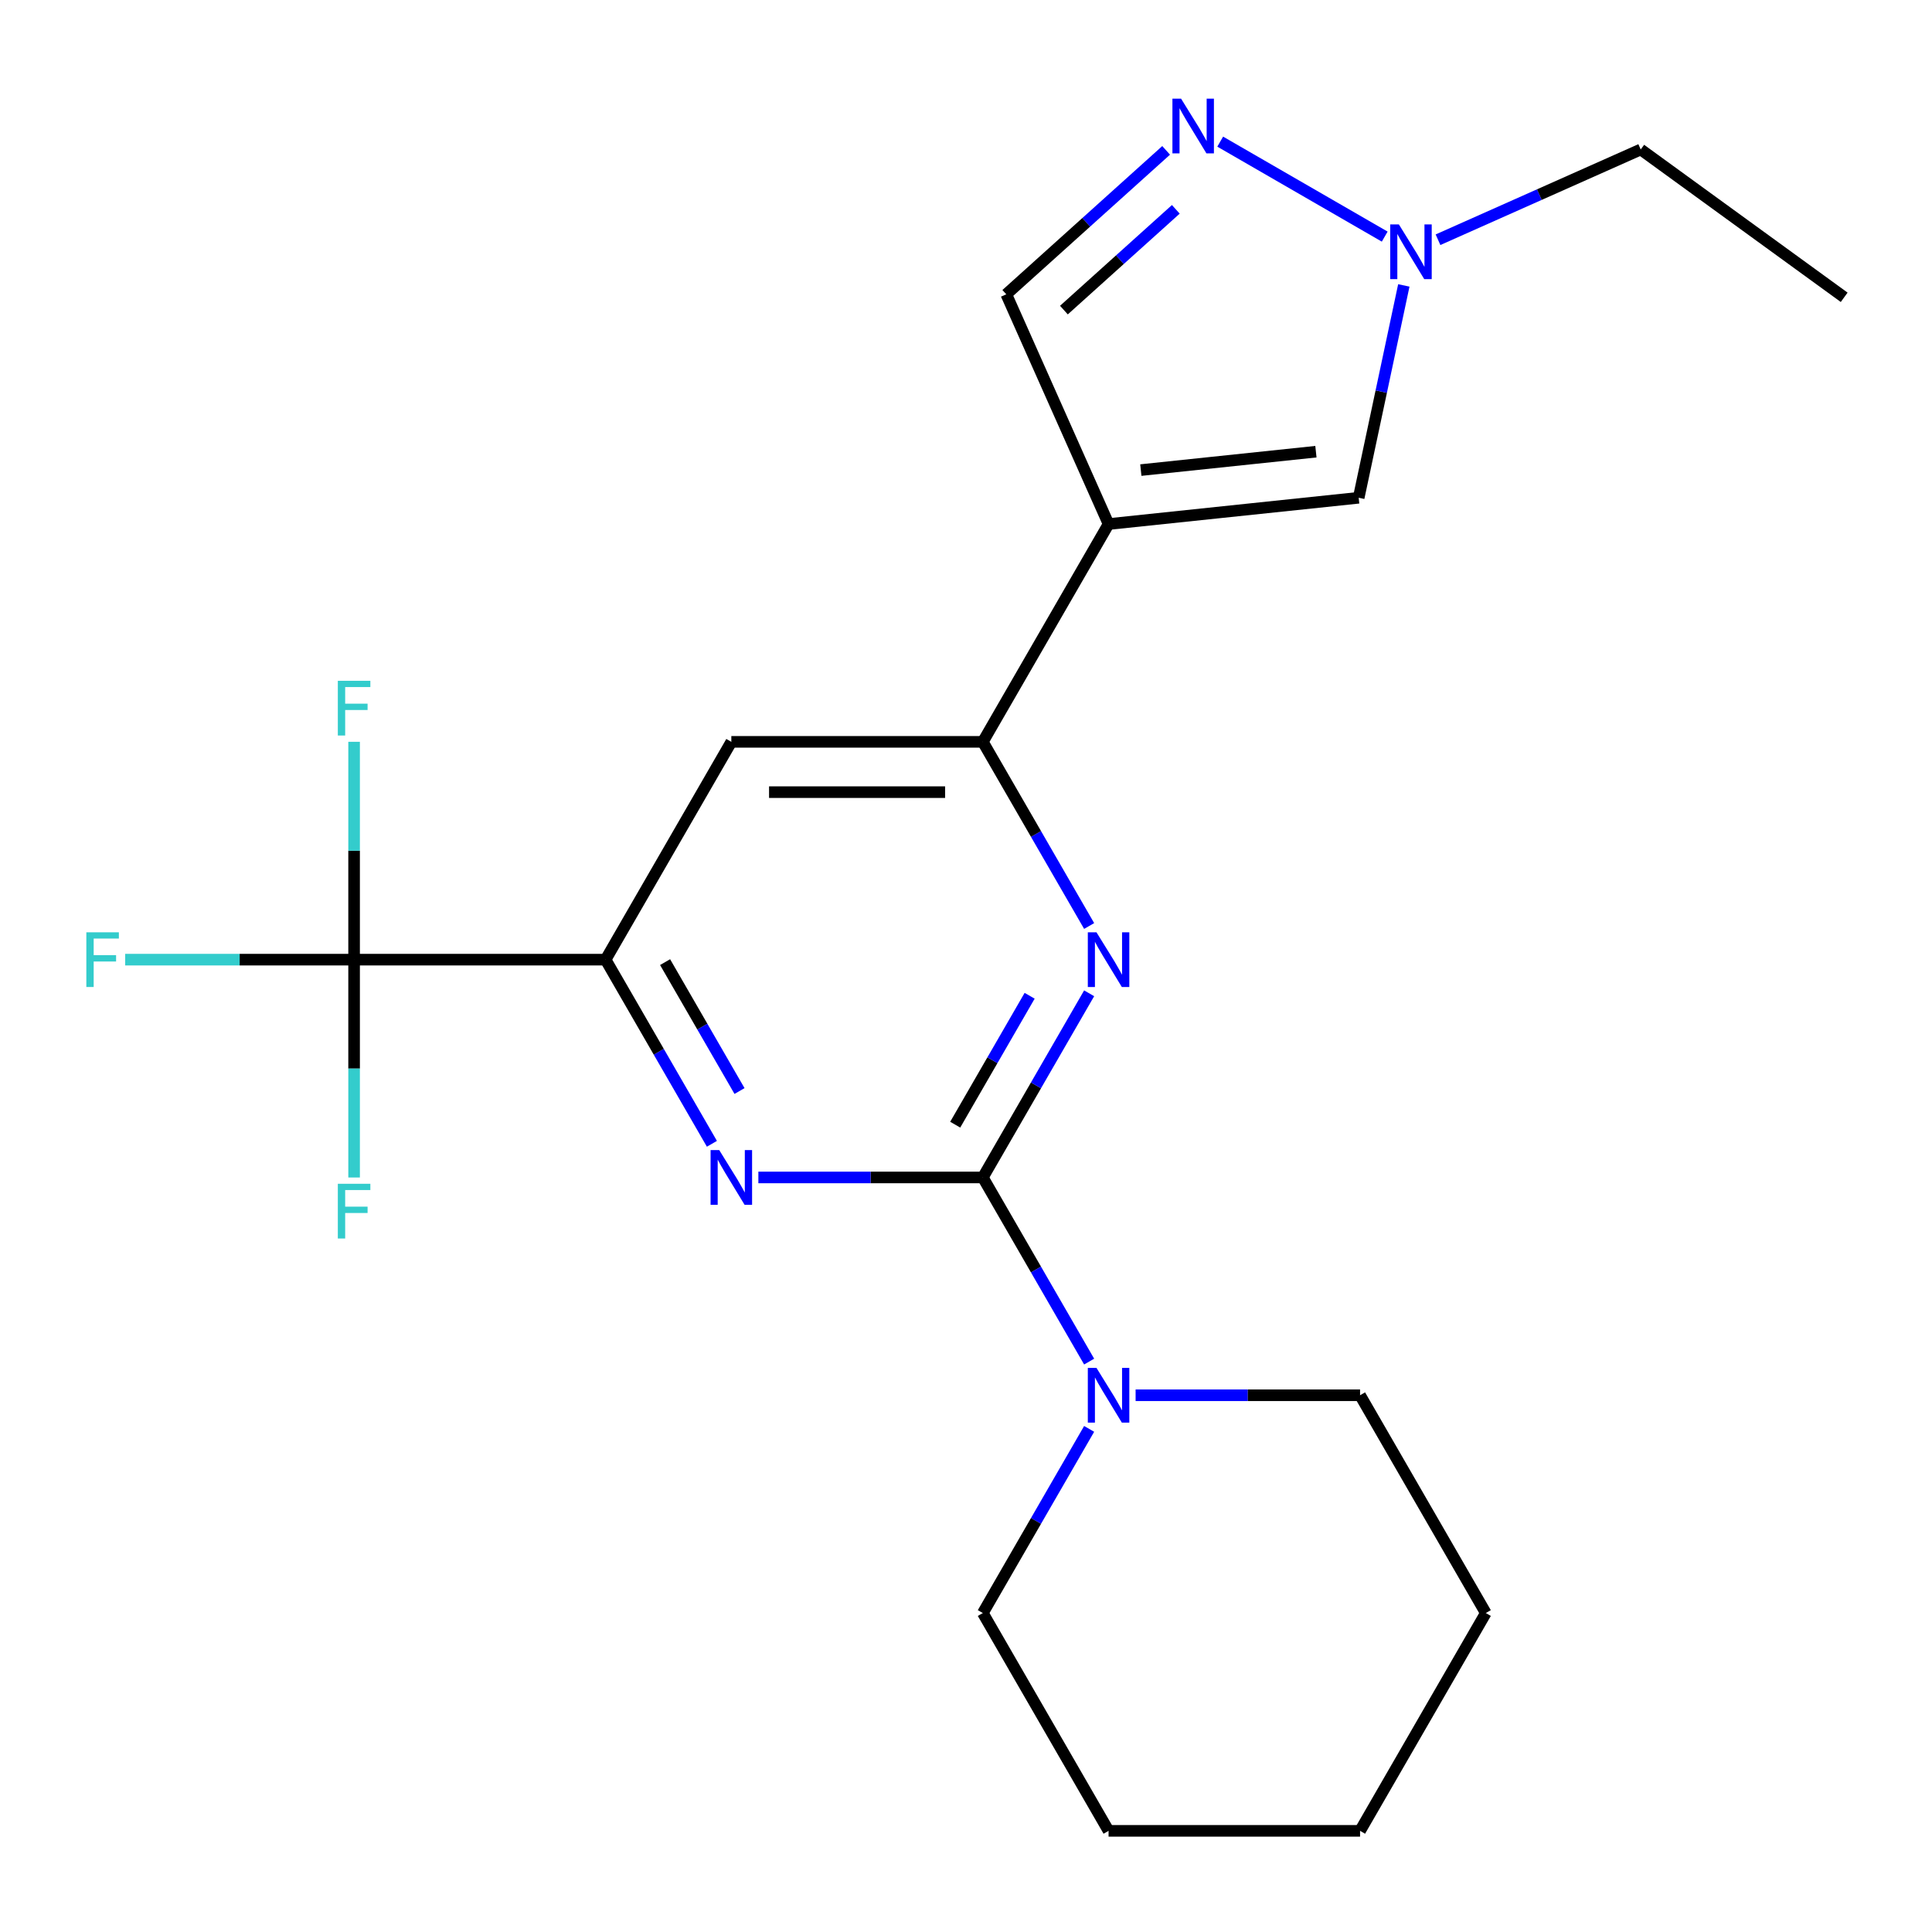 <?xml version='1.0' encoding='iso-8859-1'?>
<svg version='1.1' baseProfile='full'
              xmlns='http://www.w3.org/2000/svg'
                      xmlns:rdkit='http://www.rdkit.org/xml'
                      xmlns:xlink='http://www.w3.org/1999/xlink'
                  xml:space='preserve'
width='1000px' height='1000px' viewBox='0 0 1000 1000'>
<!-- END OF HEADER -->
<rect style='opacity:1.0;fill:#FFFFFF;stroke:none' width='1000' height='1000' x='0' y='0'> </rect>
<path class='bond-1' d='M 508.709,609.446 L 536.224,561.787' style='fill:none;fill-rule:evenodd;stroke:#000000;stroke-width:6px;stroke-linecap:butt;stroke-linejoin:miter;stroke-opacity:1' />
<path class='bond-1' d='M 536.224,561.787 L 563.74,514.128' style='fill:none;fill-rule:evenodd;stroke:#0000FF;stroke-width:6px;stroke-linecap:butt;stroke-linejoin:miter;stroke-opacity:1' />
<path class='bond-1' d='M 494.417,582.131 L 513.678,548.77' style='fill:none;fill-rule:evenodd;stroke:#000000;stroke-width:6px;stroke-linecap:butt;stroke-linejoin:miter;stroke-opacity:1' />
<path class='bond-1' d='M 513.678,548.77 L 532.939,515.409' style='fill:none;fill-rule:evenodd;stroke:#0000FF;stroke-width:6px;stroke-linecap:butt;stroke-linejoin:miter;stroke-opacity:1' />
<path class='bond-2' d='M 508.709,609.446 L 450.62,609.446' style='fill:none;fill-rule:evenodd;stroke:#000000;stroke-width:6px;stroke-linecap:butt;stroke-linejoin:miter;stroke-opacity:1' />
<path class='bond-2' d='M 450.62,609.446 L 392.532,609.446' style='fill:none;fill-rule:evenodd;stroke:#0000FF;stroke-width:6px;stroke-linecap:butt;stroke-linejoin:miter;stroke-opacity:1' />
<path class='bond-8' d='M 508.709,609.446 L 536.224,657.104' style='fill:none;fill-rule:evenodd;stroke:#000000;stroke-width:6px;stroke-linecap:butt;stroke-linejoin:miter;stroke-opacity:1' />
<path class='bond-8' d='M 536.224,657.104 L 563.74,704.763' style='fill:none;fill-rule:evenodd;stroke:#0000FF;stroke-width:6px;stroke-linecap:butt;stroke-linejoin:miter;stroke-opacity:1' />
<path class='bond-0' d='M 573.794,271.25 L 508.709,383.982' style='fill:none;fill-rule:evenodd;stroke:#000000;stroke-width:6px;stroke-linecap:butt;stroke-linejoin:miter;stroke-opacity:1' />
<path class='bond-7' d='M 573.794,271.25 L 703.253,257.644' style='fill:none;fill-rule:evenodd;stroke:#000000;stroke-width:6px;stroke-linecap:butt;stroke-linejoin:miter;stroke-opacity:1' />
<path class='bond-7' d='M 590.492,243.317 L 681.113,233.793' style='fill:none;fill-rule:evenodd;stroke:#000000;stroke-width:6px;stroke-linecap:butt;stroke-linejoin:miter;stroke-opacity:1' />
<path class='bond-11' d='M 573.794,271.25 L 520.849,152.333' style='fill:none;fill-rule:evenodd;stroke:#000000;stroke-width:6px;stroke-linecap:butt;stroke-linejoin:miter;stroke-opacity:1' />
<path class='bond-3' d='M 563.74,479.299 L 536.224,431.641' style='fill:none;fill-rule:evenodd;stroke:#0000FF;stroke-width:6px;stroke-linecap:butt;stroke-linejoin:miter;stroke-opacity:1' />
<path class='bond-3' d='M 536.224,431.641 L 508.709,383.982' style='fill:none;fill-rule:evenodd;stroke:#000000;stroke-width:6px;stroke-linecap:butt;stroke-linejoin:miter;stroke-opacity:1' />
<path class='bond-4' d='M 368.483,592.031 L 340.967,544.373' style='fill:none;fill-rule:evenodd;stroke:#0000FF;stroke-width:6px;stroke-linecap:butt;stroke-linejoin:miter;stroke-opacity:1' />
<path class='bond-4' d='M 340.967,544.373 L 313.451,496.714' style='fill:none;fill-rule:evenodd;stroke:#000000;stroke-width:6px;stroke-linecap:butt;stroke-linejoin:miter;stroke-opacity:1' />
<path class='bond-4' d='M 382.775,564.716 L 363.514,531.355' style='fill:none;fill-rule:evenodd;stroke:#0000FF;stroke-width:6px;stroke-linecap:butt;stroke-linejoin:miter;stroke-opacity:1' />
<path class='bond-4' d='M 363.514,531.355 L 344.253,497.994' style='fill:none;fill-rule:evenodd;stroke:#000000;stroke-width:6px;stroke-linecap:butt;stroke-linejoin:miter;stroke-opacity:1' />
<path class='bond-22' d='M 508.709,383.982 L 378.537,383.982' style='fill:none;fill-rule:evenodd;stroke:#000000;stroke-width:6px;stroke-linecap:butt;stroke-linejoin:miter;stroke-opacity:1' />
<path class='bond-22' d='M 489.183,410.016 L 398.063,410.016' style='fill:none;fill-rule:evenodd;stroke:#000000;stroke-width:6px;stroke-linecap:butt;stroke-linejoin:miter;stroke-opacity:1' />
<path class='bond-5' d='M 313.451,496.714 L 183.28,496.714' style='fill:none;fill-rule:evenodd;stroke:#000000;stroke-width:6px;stroke-linecap:butt;stroke-linejoin:miter;stroke-opacity:1' />
<path class='bond-10' d='M 313.451,496.714 L 378.537,383.982' style='fill:none;fill-rule:evenodd;stroke:#000000;stroke-width:6px;stroke-linecap:butt;stroke-linejoin:miter;stroke-opacity:1' />
<path class='bond-12' d='M 183.28,496.714 L 124.031,496.714' style='fill:none;fill-rule:evenodd;stroke:#000000;stroke-width:6px;stroke-linecap:butt;stroke-linejoin:miter;stroke-opacity:1' />
<path class='bond-12' d='M 124.031,496.714 L 64.783,496.714' style='fill:none;fill-rule:evenodd;stroke:#33CCCC;stroke-width:6px;stroke-linecap:butt;stroke-linejoin:miter;stroke-opacity:1' />
<path class='bond-13' d='M 183.28,496.714 L 183.28,440.335' style='fill:none;fill-rule:evenodd;stroke:#000000;stroke-width:6px;stroke-linecap:butt;stroke-linejoin:miter;stroke-opacity:1' />
<path class='bond-13' d='M 183.28,440.335 L 183.28,383.957' style='fill:none;fill-rule:evenodd;stroke:#33CCCC;stroke-width:6px;stroke-linecap:butt;stroke-linejoin:miter;stroke-opacity:1' />
<path class='bond-14' d='M 183.28,496.714 L 183.28,553.092' style='fill:none;fill-rule:evenodd;stroke:#000000;stroke-width:6px;stroke-linecap:butt;stroke-linejoin:miter;stroke-opacity:1' />
<path class='bond-14' d='M 183.28,553.092 L 183.28,609.471' style='fill:none;fill-rule:evenodd;stroke:#33CCCC;stroke-width:6px;stroke-linecap:butt;stroke-linejoin:miter;stroke-opacity:1' />
<path class='bond-6' d='M 603.591,77.831 L 562.22,115.082' style='fill:none;fill-rule:evenodd;stroke:#0000FF;stroke-width:6px;stroke-linecap:butt;stroke-linejoin:miter;stroke-opacity:1' />
<path class='bond-6' d='M 562.22,115.082 L 520.849,152.333' style='fill:none;fill-rule:evenodd;stroke:#000000;stroke-width:6px;stroke-linecap:butt;stroke-linejoin:miter;stroke-opacity:1' />
<path class='bond-6' d='M 608.6,108.354 L 579.64,134.429' style='fill:none;fill-rule:evenodd;stroke:#0000FF;stroke-width:6px;stroke-linecap:butt;stroke-linejoin:miter;stroke-opacity:1' />
<path class='bond-6' d='M 579.64,134.429 L 550.681,160.505' style='fill:none;fill-rule:evenodd;stroke:#000000;stroke-width:6px;stroke-linecap:butt;stroke-linejoin:miter;stroke-opacity:1' />
<path class='bond-24' d='M 631.579,73.311 L 716.727,122.47' style='fill:none;fill-rule:evenodd;stroke:#0000FF;stroke-width:6px;stroke-linecap:butt;stroke-linejoin:miter;stroke-opacity:1' />
<path class='bond-9' d='M 703.253,257.644 L 714.934,202.687' style='fill:none;fill-rule:evenodd;stroke:#000000;stroke-width:6px;stroke-linecap:butt;stroke-linejoin:miter;stroke-opacity:1' />
<path class='bond-9' d='M 714.934,202.687 L 726.615,147.731' style='fill:none;fill-rule:evenodd;stroke:#0000FF;stroke-width:6px;stroke-linecap:butt;stroke-linejoin:miter;stroke-opacity:1' />
<path class='bond-15' d='M 563.74,739.592 L 536.224,787.25' style='fill:none;fill-rule:evenodd;stroke:#0000FF;stroke-width:6px;stroke-linecap:butt;stroke-linejoin:miter;stroke-opacity:1' />
<path class='bond-15' d='M 536.224,787.25 L 508.709,834.909' style='fill:none;fill-rule:evenodd;stroke:#000000;stroke-width:6px;stroke-linecap:butt;stroke-linejoin:miter;stroke-opacity:1' />
<path class='bond-16' d='M 587.789,722.177 L 645.877,722.177' style='fill:none;fill-rule:evenodd;stroke:#0000FF;stroke-width:6px;stroke-linecap:butt;stroke-linejoin:miter;stroke-opacity:1' />
<path class='bond-16' d='M 645.877,722.177 L 703.966,722.177' style='fill:none;fill-rule:evenodd;stroke:#000000;stroke-width:6px;stroke-linecap:butt;stroke-linejoin:miter;stroke-opacity:1' />
<path class='bond-17' d='M 744.311,124.086 L 796.773,100.729' style='fill:none;fill-rule:evenodd;stroke:#0000FF;stroke-width:6px;stroke-linecap:butt;stroke-linejoin:miter;stroke-opacity:1' />
<path class='bond-17' d='M 796.773,100.729 L 849.235,77.371' style='fill:none;fill-rule:evenodd;stroke:#000000;stroke-width:6px;stroke-linecap:butt;stroke-linejoin:miter;stroke-opacity:1' />
<path class='bond-19' d='M 508.709,834.909 L 573.794,947.641' style='fill:none;fill-rule:evenodd;stroke:#000000;stroke-width:6px;stroke-linecap:butt;stroke-linejoin:miter;stroke-opacity:1' />
<path class='bond-20' d='M 703.966,722.177 L 769.052,834.909' style='fill:none;fill-rule:evenodd;stroke:#000000;stroke-width:6px;stroke-linecap:butt;stroke-linejoin:miter;stroke-opacity:1' />
<path class='bond-18' d='M 849.235,77.371 L 954.545,153.884' style='fill:none;fill-rule:evenodd;stroke:#000000;stroke-width:6px;stroke-linecap:butt;stroke-linejoin:miter;stroke-opacity:1' />
<path class='bond-23' d='M 573.794,947.641 L 703.966,947.641' style='fill:none;fill-rule:evenodd;stroke:#000000;stroke-width:6px;stroke-linecap:butt;stroke-linejoin:miter;stroke-opacity:1' />
<path class='bond-21' d='M 769.052,834.909 L 703.966,947.641' style='fill:none;fill-rule:evenodd;stroke:#000000;stroke-width:6px;stroke-linecap:butt;stroke-linejoin:miter;stroke-opacity:1' />
<path  class='atom-2' d='M 567.534 482.554
L 576.814 497.554
Q 577.734 499.034, 579.214 501.714
Q 580.694 504.394, 580.774 504.554
L 580.774 482.554
L 584.534 482.554
L 584.534 510.874
L 580.654 510.874
L 570.694 494.474
Q 569.534 492.554, 568.294 490.354
Q 567.094 488.154, 566.734 487.474
L 566.734 510.874
L 563.054 510.874
L 563.054 482.554
L 567.534 482.554
' fill='#0000FF'/>
<path  class='atom-3' d='M 372.277 595.286
L 381.557 610.286
Q 382.477 611.766, 383.957 614.446
Q 385.437 617.126, 385.517 617.286
L 385.517 595.286
L 389.277 595.286
L 389.277 623.606
L 385.397 623.606
L 375.437 607.206
Q 374.277 605.286, 373.037 603.086
Q 371.837 600.886, 371.477 600.206
L 371.477 623.606
L 367.797 623.606
L 367.797 595.286
L 372.277 595.286
' fill='#0000FF'/>
<path  class='atom-7' d='M 611.325 51.071
L 620.605 66.071
Q 621.525 67.551, 623.005 70.231
Q 624.485 72.911, 624.565 73.071
L 624.565 51.071
L 628.325 51.071
L 628.325 79.391
L 624.445 79.391
L 614.485 62.991
Q 613.325 61.071, 612.085 58.871
Q 610.885 56.671, 610.525 55.991
L 610.525 79.391
L 606.845 79.391
L 606.845 51.071
L 611.325 51.071
' fill='#0000FF'/>
<path  class='atom-9' d='M 567.534 708.017
L 576.814 723.017
Q 577.734 724.497, 579.214 727.177
Q 580.694 729.857, 580.774 730.017
L 580.774 708.017
L 584.534 708.017
L 584.534 736.337
L 580.654 736.337
L 570.694 719.937
Q 569.534 718.017, 568.294 715.817
Q 567.094 713.617, 566.734 712.937
L 566.734 736.337
L 563.054 736.337
L 563.054 708.017
L 567.534 708.017
' fill='#0000FF'/>
<path  class='atom-10' d='M 724.057 116.157
L 733.337 131.157
Q 734.257 132.637, 735.737 135.317
Q 737.217 137.997, 737.297 138.157
L 737.297 116.157
L 741.057 116.157
L 741.057 144.477
L 737.177 144.477
L 727.217 128.077
Q 726.057 126.157, 724.817 123.957
Q 723.617 121.757, 723.257 121.077
L 723.257 144.477
L 719.577 144.477
L 719.577 116.157
L 724.057 116.157
' fill='#0000FF'/>
<path  class='atom-13' d='M 44.689 482.554
L 61.529 482.554
L 61.529 485.794
L 48.489 485.794
L 48.489 494.394
L 60.089 494.394
L 60.089 497.674
L 48.489 497.674
L 48.489 510.874
L 44.689 510.874
L 44.689 482.554
' fill='#33CCCC'/>
<path  class='atom-14' d='M 174.86 352.382
L 191.7 352.382
L 191.7 355.622
L 178.66 355.622
L 178.66 364.222
L 190.26 364.222
L 190.26 367.502
L 178.66 367.502
L 178.66 380.702
L 174.86 380.702
L 174.86 352.382
' fill='#33CCCC'/>
<path  class='atom-15' d='M 174.86 612.725
L 191.7 612.725
L 191.7 615.965
L 178.66 615.965
L 178.66 624.565
L 190.26 624.565
L 190.26 627.845
L 178.66 627.845
L 178.66 641.045
L 174.86 641.045
L 174.86 612.725
' fill='#33CCCC'/>
</svg>
